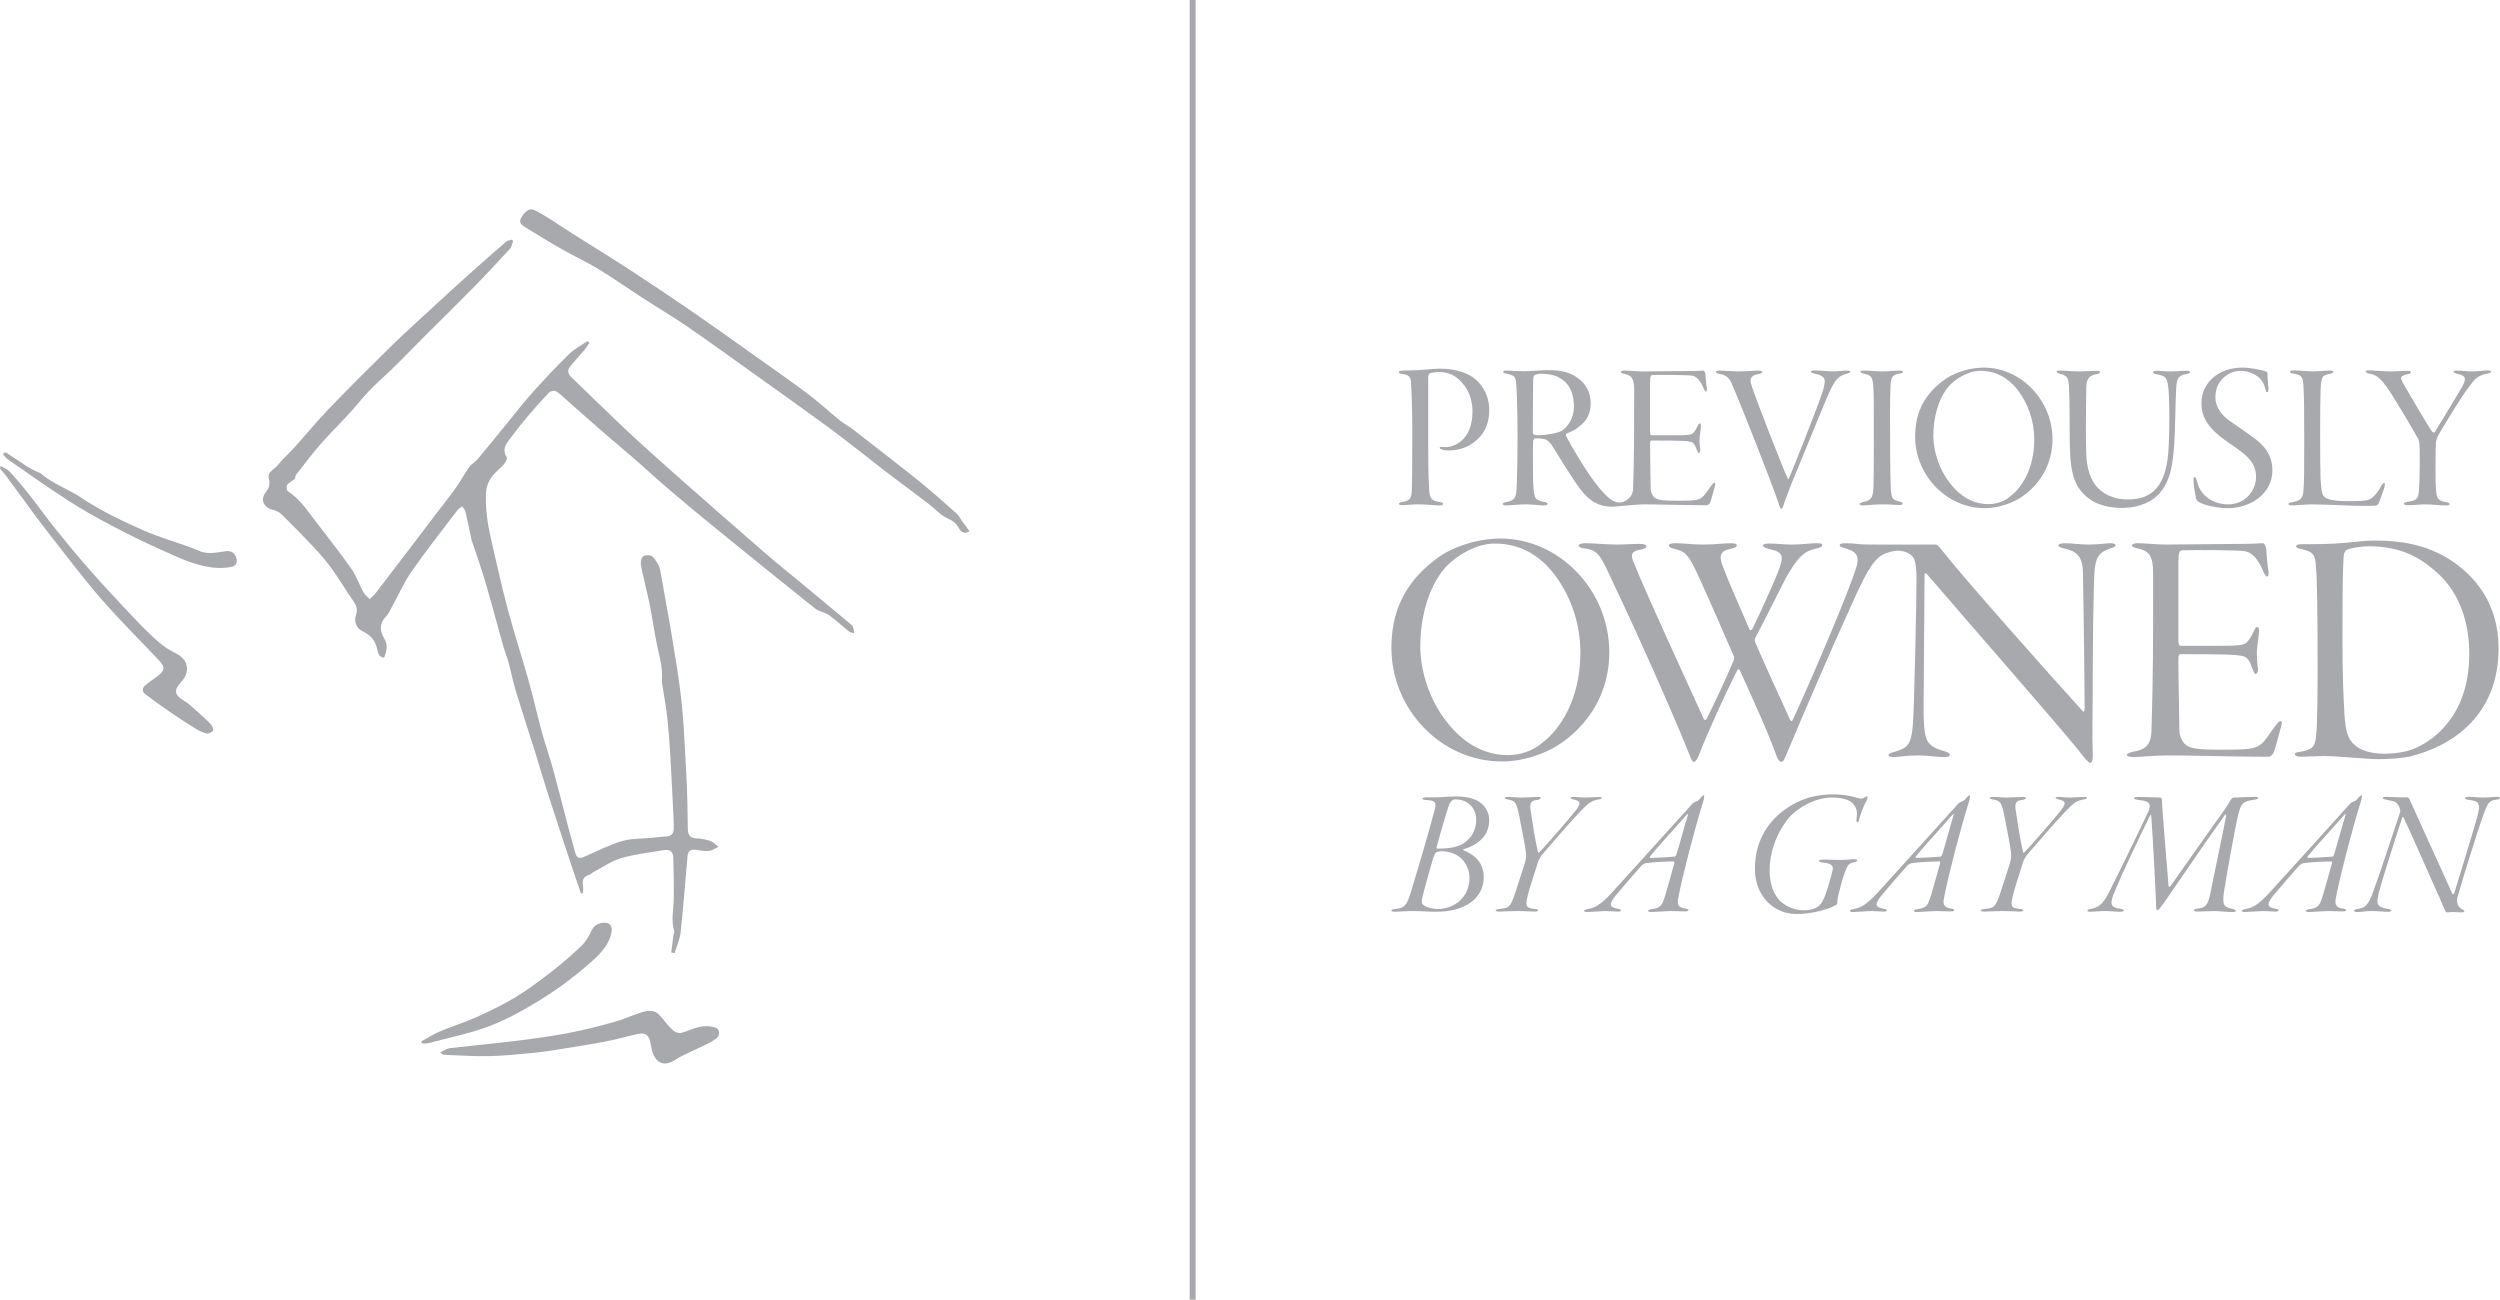 <?xml version="1.0" encoding="utf-8"?>
<!-- Generator: Adobe Illustrator 16.0.0, SVG Export Plug-In . SVG Version: 6.00 Build 0)  -->
<!DOCTYPE svg PUBLIC "-//W3C//DTD SVG 1.1//EN" "http://www.w3.org/Graphics/SVG/1.1/DTD/svg11.dtd">
<svg version="1.1" id="Layer_1" xmlns="http://www.w3.org/2000/svg" xmlns:xlink="http://www.w3.org/1999/xlink" x="0px" y="0px"
	 width="221.76px" height="115.287px" viewBox="0 0 221.76 115.287" enable-background="new 0 0 221.76 115.287"
	 xml:space="preserve">
<path fill-rule="evenodd" clip-rule="evenodd" fill="#A7A9AC" d="M59.545,84.491c0.061-0.503,0.117-1.007,0.183-1.506
	c0.016-0.133,0.116-0.275,0.082-0.381c-0.3-0.96-0.061-1.922-0.046-2.881c0.02-1.226-0.015-2.449-0.041-3.674
	c-0.012-0.511-0.333-0.724-0.813-0.643c-1.281,0.213-2.585,0.36-3.826,0.72c-0.862,0.251-1.634,0.808-2.448,1.232
	c-0.132,0.071-0.24,0.214-0.379,0.253c-0.572,0.15-0.621,0.539-0.54,1.027c0.033,0.188,0,0.386-0.001,0.578
	c-0.059,0.015-0.12,0.025-0.179,0.037c-0.181-0.529-0.368-1.061-0.548-1.59c-0.142-0.415-0.278-0.831-0.418-1.245
	c-0.255-0.777-0.512-1.555-0.769-2.335c-0.445-1.363-0.898-2.721-1.332-4.086c-0.303-0.941-0.568-1.893-0.863-2.834
	c-0.62-1.974-1.262-3.94-1.868-5.921c-0.248-0.82-0.406-1.672-0.632-2.503c-0.135-0.492-0.336-0.964-0.475-1.456
	c-0.529-1.879-1.025-3.769-1.572-5.642c-0.343-1.172-0.758-2.32-1.141-3.479c-0.035-0.109-0.08-0.216-0.104-0.331
	c-0.176-0.816-0.336-1.635-0.531-2.447c-0.037-0.171-0.187-0.316-0.288-0.465c-0.135,0.103-0.303,0.184-0.403,0.318
	c-1.369,1.801-2.772,3.574-4.065,5.427c-0.675,0.962-1.15,2.065-1.724,3.096c-0.188,0.337-0.339,0.712-0.602,0.976
	c-0.595,0.598-0.474,1.311-0.142,1.855c0.389,0.638,0.244,1.139,0.014,1.747c-0.444-0.035-0.541-0.396-0.603-0.711
	c-0.158-0.78-0.593-1.3-1.307-1.632c-0.544-0.252-0.795-0.86-0.589-1.442c0.168-0.474,0.053-0.832-0.225-1.229
	c-0.65-0.919-1.215-1.894-1.869-2.807c-0.488-0.678-1.038-1.321-1.612-1.935c-0.94-1.009-1.906-1.996-2.893-2.96
	c-0.217-0.215-0.551-0.344-0.856-0.425c-0.767-0.213-1.044-0.906-0.541-1.542c0.283-0.362,0.405-0.696,0.268-1.162
	c-0.177-0.623,0.453-0.825,0.744-1.184c0.479-0.59,1.055-1.1,1.564-1.667c1.036-1.146,2.016-2.343,3.087-3.456
	c1.773-1.839,3.582-3.647,5.408-5.436c1.244-1.215,2.535-2.374,3.812-3.553c1.01-0.932,2.024-1.868,3.048-2.781
	c1.119-1.008,2.245-1.996,3.384-2.977c0.123-0.108,0.325-0.123,0.492-0.181c0.043,0.038,0.083,0.076,0.128,0.115
	c-0.089,0.231-0.12,0.52-0.277,0.691c-0.993,1.09-1.995,2.168-3.026,3.222c-1.518,1.544-3.059,3.063-4.593,4.589
	c-1.261,1.26-2.483,2.559-3.8,3.755c-0.753,0.682-1.438,1.394-2.084,2.183c-0.992,1.208-2.148,2.277-3.185,3.452
	c-0.798,0.904-1.526,1.873-2.271,2.824c-0.089,0.115-0.088,0.299-0.113,0.389c-0.252,0.184-0.519,0.311-0.681,0.521
	c-0.087,0.119-0.07,0.488,0.021,0.55c1.111,0.717,1.805,1.807,2.586,2.819c1.039,1.347,2.095,2.688,3.067,4.08
	c0.449,0.635,0.704,1.398,1.081,2.086c0.128,0.232,0.366,0.406,0.552,0.606c0.183-0.184,0.396-0.351,0.551-0.555
	c1.31-1.702,2.611-3.411,3.91-5.118c0.419-0.548,0.831-1.104,1.249-1.651c0.634-0.833,1.292-1.648,1.902-2.499
	c0.432-0.602,0.772-1.266,1.203-1.866c0.202-0.283,0.546-0.461,0.771-0.732c0.981-1.172,1.939-2.366,2.904-3.549
	c0.669-0.816,1.313-1.65,2.016-2.424c1.026-1.137,2.072-2.258,3.162-3.322c0.477-0.464,1.096-0.782,1.648-1.166
	c0.056,0.049,0.114,0.097,0.171,0.147c-0.128,0.196-0.243,0.401-0.392,0.58c-0.419,0.501-0.862,0.978-1.279,1.477
	c-0.287,0.344-0.279,0.662,0.076,0.997c1.594,1.525,3.156,3.08,4.762,4.588c1.467,1.372,2.96,2.714,4.466,4.045
	c2.642,2.334,5.289,4.656,7.955,6.966c1.215,1.049,2.47,2.049,3.704,3.075c1.273,1.053,2.539,2.109,3.808,3.168
	c0.104,0.084,0.231,0.174,0.275,0.289c0.069,0.189,0.081,0.397,0.113,0.599c-0.172-0.068-0.369-0.099-0.505-0.206
	c-0.573-0.458-1.104-0.976-1.7-1.398c-0.382-0.269-0.914-0.332-1.275-0.62c-2.975-2.37-5.93-4.765-8.878-7.164
	c-1.417-1.151-2.819-2.32-4.207-3.504c-0.991-0.845-1.944-1.736-2.924-2.59c-0.953-0.832-1.93-1.633-2.882-2.464
	c-1.026-0.887-2.039-1.793-3.057-2.692c-0.331-0.29-0.641-0.613-1.011-0.839c-0.138-0.088-0.496-0.026-0.619,0.1
	c-0.647,0.675-1.269,1.379-1.877,2.096c-0.509,0.6-1.003,1.211-1.465,1.842c-0.384,0.526-0.908,1.031-0.421,1.802
	c0.072,0.118-0.101,0.454-0.242,0.624c-0.238,0.296-0.555,0.526-0.816,0.806c-0.48,0.517-0.763,1.084-0.785,1.845
	c-0.041,1.377,0.153,2.712,0.462,4.038c0.477,2.064,0.932,4.143,1.478,6.191c0.567,2.126,1.255,4.216,1.85,6.338
	c0.416,1.488,0.75,2.997,1.155,4.488c0.314,1.144,0.713,2.263,1.026,3.405c0.452,1.639,0.86,3.292,1.293,4.938
	c0.211,0.814,0.445,1.621,0.665,2.432c0.117,0.438,0.357,0.535,0.776,0.351c1.102-0.488,2.186-1.041,3.333-1.393
	c0.808-0.244,1.707-0.207,2.562-0.29c0.477-0.05,0.953-0.099,1.431-0.131c0.432-0.025,0.616-0.272,0.627-0.67
	c0.009-0.345-0.007-0.69-0.022-1.034c-0.089-1.836-0.173-3.669-0.282-5.503c-0.07-1.16-0.157-2.32-0.286-3.478
	c-0.1-0.909-0.274-1.811-0.415-2.715c-0.021-0.131-0.056-0.268-0.044-0.395c0.084-0.975-0.141-1.895-0.356-2.834
	c-0.289-1.268-0.45-2.568-0.707-3.845c-0.246-1.199-0.562-2.382-0.797-3.579c-0.049-0.255,0.032-0.673,0.209-0.8
	c0.187-0.133,0.681-0.118,0.823,0.033c0.308,0.338,0.601,0.778,0.678,1.213c0.623,3.496,1.285,6.989,1.754,10.5
	c0.337,2.527,0.417,5.086,0.565,7.627c0.092,1.606,0.104,3.218,0.13,4.826c0.009,0.548,0.219,0.801,0.778,0.827
	c0.42,0.02,0.849,0.097,1.239,0.237c0.262,0.093,0.466,0.337,0.695,0.512c-0.273,0.129-0.537,0.329-0.822,0.364
	c-0.351,0.044-0.721-0.029-1.082-0.084c-0.609-0.087-0.791,0.056-0.846,0.673c-0.19,2.214-0.36,4.431-0.6,6.642
	c-0.066,0.623-0.35,1.221-0.535,1.83C59.74,84.525,59.645,84.507,59.545,84.491"/>
<path fill-rule="evenodd" clip-rule="evenodd" fill="#A7A9AC" d="M86.003,47.119c-0.471,0.326-0.797,0.025-0.975-0.308
	c-0.232-0.433-0.523-0.625-0.977-0.828c-0.625-0.281-1.114-0.86-1.679-1.289c-1.279-0.971-2.57-1.926-3.849-2.897
	c-0.657-0.497-1.291-1.02-1.942-1.521c-1.184-0.912-2.359-1.836-3.567-2.717c-2.121-1.545-4.263-3.067-6.4-4.59
	c-1.901-1.357-3.793-2.732-5.719-4.052c-1.257-0.865-2.58-1.637-3.867-2.47c-1.316-0.849-2.592-1.759-3.93-2.571
	c-1.063-0.647-2.204-1.167-3.288-1.787c-1.102-0.624-2.173-1.297-3.253-1.952c-0.317-0.193-0.564-0.405-0.316-0.833
	c0.35-0.604,0.735-0.868,1.162-0.665c0.486,0.23,0.944,0.514,1.398,0.797c0.664,0.418,1.313,0.865,1.974,1.284
	c1.717,1.085,3.448,2.143,5.15,3.25c1.811,1.181,3.607,2.388,5.389,3.612c1.643,1.128,3.263,2.288,4.887,3.442
	c1.807,1.283,3.624,2.55,5.4,3.871c0.994,0.742,1.901,1.59,2.867,2.371c0.389,0.313,0.836,0.546,1.23,0.853
	c1.95,1.516,3.911,3.022,5.838,4.57c1.145,0.92,2.236,1.904,3.335,2.879c0.2,0.181,0.323,0.455,0.486,0.681
	C85.563,46.53,85.773,46.808,86.003,47.119"/>
<path fill-rule="evenodd" clip-rule="evenodd" fill="#A7A9AC" d="M39.037,93.354c0.354-0.159,0.594-0.346,0.855-0.378
	c1.929-0.225,3.868-0.398,5.801-0.64c1.554-0.189,3.111-0.398,4.653-0.689c1.359-0.257,2.712-0.6,4.048-0.97
	c0.854-0.235,1.663-0.609,2.511-0.876c0.579-0.182,1.173-0.269,1.641,0.289c0.365,0.437,0.72,0.893,1.132,1.285
	c0.169,0.163,0.502,0.303,0.711,0.253c0.576-0.133,1.113-0.429,1.692-0.548c0.411-0.088,0.88-0.067,1.286,0.04
	c0.488,0.128,0.575,0.667,0.183,0.986c-0.282,0.229-0.616,0.392-0.94,0.556c-0.918,0.457-1.89,0.824-2.753,1.372
	c-1.068,0.673-1.772,0.159-2.05-0.948c-0.061-0.24-0.084-0.492-0.141-0.729c-0.13-0.547-0.496-0.771-1.033-0.655
	c-0.951,0.21-1.893,0.486-2.852,0.67c-1.308,0.256-2.63,0.459-3.953,0.671c-0.846,0.136-1.695,0.271-2.549,0.353
	c-1.312,0.125-2.629,0.261-3.945,0.288c-1.338,0.027-2.674-0.074-4.013-0.123C39.29,93.56,39.262,93.52,39.037,93.354"/>
<path fill-rule="evenodd" clip-rule="evenodd" fill="#A7A9AC" d="M0.053,41.327c0.301,0.185,0.604,0.287,0.799,0.497
	c0.583,0.634,1.139,1.29,1.675,1.966c0.829,1.058,1.611,2.156,2.456,3.204c1.006,1.25,2.028,2.486,3.089,3.687
	c1.252,1.412,2.542,2.792,3.838,4.164c0.685,0.724,1.393,1.438,2.148,2.095c0.469,0.41,1.011,0.754,1.571,1.031
	c1.054,0.517,1.281,1.597,0.47,2.491c-0.733,0.802-0.644,1.192,0.33,1.767c0.331,0.195,0.611,0.48,0.902,0.738
	c0.472,0.421,0.947,0.837,1.386,1.29c0.128,0.132,0.246,0.453,0.175,0.562c-0.099,0.151-0.402,0.282-0.579,0.243
	c-0.341-0.076-0.676-0.245-0.977-0.436c-0.777-0.481-1.545-0.979-2.299-1.499c-0.72-0.493-1.425-1.012-2.126-1.532
	c-0.313-0.23-0.319-0.539-0.043-0.784c0.343-0.303,0.728-0.553,1.095-0.827c0.683-0.511,0.699-0.822,0.118-1.434
	c-1.726-1.818-3.507-3.588-5.149-5.477c-1.57-1.803-3-3.728-4.483-5.603C3.953,46.842,3.477,46.202,3,45.564
	c-0.833-1.127-1.655-2.264-2.49-3.391c-0.155-0.211-0.341-0.401-0.507-0.606C-0.009,41.549,0.017,41.496,0.053,41.327"/>
<path fill-rule="evenodd" clip-rule="evenodd" fill="#A7A9AC" d="M37.373,92.376c0.56-0.304,1.098-0.657,1.68-0.899
	c1.056-0.446,2.159-0.778,3.203-1.248c1.194-0.54,2.383-1.111,3.502-1.79c1.116-0.677,2.167-1.477,3.203-2.279
	c0.916-0.714,1.802-1.474,2.637-2.28c0.374-0.358,0.642-0.858,0.877-1.335c0.214-0.433,0.532-0.627,0.98-0.687
	c0.633-0.081,0.914,0.283,0.775,0.899c-0.296,1.317-1.289,2.135-2.208,2.932c-1.251,1.091-2.608,2.082-4.019,2.958
	c-1.458,0.903-2.98,1.76-4.575,2.368c-1.757,0.67-3.628,1.035-5.453,1.523c-0.171,0.045-0.363,0.017-0.545,0.023
	C37.41,92.498,37.393,92.437,37.373,92.376"/>
<path fill-rule="evenodd" clip-rule="evenodd" fill="#A7A9AC" d="M0.359,40.161c0.072,0,0.161-0.028,0.216,0.006
	c0.637,0.417,1.267,0.85,1.908,1.264c0.228,0.145,0.474,0.251,0.713,0.373c0.137,0.07,0.304,0.095,0.415,0.193
	c1.083,0.929,2.452,1.388,3.611,2.163c1.749,1.17,3.629,2.061,5.533,2.897c1.343,0.59,2.762,1.002,4.147,1.5
	c0.268,0.096,0.527,0.215,0.79,0.325c0.753,0.298,1.514,0.142,2.27,0.019c0.431-0.066,0.758,0.038,0.95,0.454
	c0.207,0.452,0.08,0.851-0.406,0.938c-0.535,0.093-1.106,0.114-1.649,0.052c-1.658-0.204-3.15-0.944-4.651-1.615
	c-1.487-0.668-2.953-1.389-4.392-2.153c-1.299-0.686-2.582-1.409-3.818-2.207c-1.79-1.16-3.532-2.395-5.288-3.609
	c-0.172-0.121-0.295-0.314-0.443-0.475C0.297,40.246,0.329,40.202,0.359,40.161"/>
<path fill="#A7A9AC" d="M124.375,33.174c0.546,0.055,0.752,0.262,0.771,0.62c0.058,0.434,0.131,2.576,0.131,4.4
	c0,2.934-0.017,5.041-0.056,5.47c-0.037,0.624-0.243,0.753-0.807,0.866c-0.246,0.038-0.321,0.095-0.321,0.169
	c0,0.076,0.187,0.116,0.321,0.116c0.224,0,0.807-0.076,1.37-0.076c0.884,0,1.43,0.093,1.899,0.093c0.188,0,0.32-0.036,0.32-0.133
	c0-0.093-0.094-0.131-0.374-0.187c-0.566-0.074-0.812-0.263-0.849-0.997c-0.037-0.525-0.093-1.747-0.093-3.759v-6.32
	c0-0.17,0.074-0.3,0.15-0.321c0.13-0.054,0.525-0.11,0.827-0.11c0.846,0,1.485,0.299,2.068,0.997
	c0.695,0.751,0.883,1.804,0.883,2.481c0,2.651-1.729,3.177-2.35,3.177c-0.15,0-0.208,0-0.357-0.019
	c-0.151-0.019-0.207,0.039-0.207,0.076c0,0.075,0.112,0.131,0.227,0.17c0.111,0.037,0.357,0.075,0.582,0.075
	c0.47,0,1.373-0.114,2.05-0.602c0.696-0.451,1.542-1.297,1.542-3.01c0-0.788-0.264-1.729-0.959-2.445
	c-0.733-0.807-1.956-1.202-3.424-1.202c-0.469,0-1.484,0.112-1.973,0.131c-0.509,0.022-1.016,0.037-1.354,0.037
	c-0.169,0-0.32,0.076-0.32,0.134C124.073,33.115,124.279,33.154,124.375,33.174"/>
<path fill="#A7A9AC" d="M133.613,44.832c0.359,0,1.035-0.092,1.714-0.092c0.693,0,1.258,0.092,1.597,0.092
	c0.209,0,0.356-0.056,0.356-0.132c0-0.075-0.074-0.131-0.279-0.169c-0.658-0.114-0.811-0.322-0.866-0.544
	c-0.074-0.17-0.15-0.792-0.15-1.786c-0.019-0.717-0.019-2.897,0.019-3.123c0.018-0.094,0.095-0.168,0.17-0.189
	c0.393-0.018,0.618,0.021,0.789,0.057c0.244,0.038,0.433,0.208,0.678,0.527c0.377,0.583,1.748,2.878,2.576,3.969
	c0.752,0.975,1.579,1.504,2.745,1.504c0.355,0,2.165-0.206,2.784-0.206c1.524,0,3.648,0.075,5.643,0.075
	c0.13,0,0.225-0.096,0.301-0.227c0.094-0.208,0.3-0.998,0.413-1.43c0.075-0.206,0.056-0.338-0.018-0.338
	c-0.076,0-0.151,0.075-0.34,0.319c-0.188,0.265-0.489,0.717-0.678,0.903c-0.375,0.338-0.713,0.375-2.292,0.375
	c-1.261,0-1.562-0.054-1.862-0.187c-0.339-0.15-0.488-0.64-0.488-0.845c0-0.357-0.06-2.989-0.06-3.95
	c0-0.319,0.022-0.357,0.152-0.357c2.541,0,3.047,0.02,3.479,0.113c0.281,0.074,0.415,0.432,0.47,0.601
	c0.133,0.301,0.148,0.396,0.227,0.396c0.038,0,0.166-0.113,0.114-0.375c-0.021-0.133-0.076-0.715-0.038-1.055
	c0.038-0.3,0.113-0.884,0.113-0.997c0-0.112-0.04-0.206-0.096-0.206c-0.072,0-0.134,0.075-0.188,0.206
	c-0.188,0.414-0.359,0.642-0.491,0.715c-0.166,0.095-0.394,0.131-1.259,0.131h-2.369c-0.055,0-0.114-0.074-0.114-0.299v-4.306
	c0-0.678,0.074-0.716,0.229-0.736c0.6-0.018,3.083-0.018,3.514,0.058c0.34,0.076,0.699,0.358,1.019,1.146
	c0.094,0.209,0.148,0.265,0.206,0.265c0.073,0,0.095-0.168,0.073-0.283c-0.073-0.375-0.112-1.072-0.131-1.278
	c-0.038-0.189-0.116-0.303-0.187-0.303c-0.189,0-0.45,0.039-1.146,0.039c-0.754,0-3.31,0.038-4.308,0.038
	c-0.546,0-1.127-0.077-1.579-0.077c-0.152,0-0.283,0.057-0.283,0.114c0,0.076,0.097,0.131,0.283,0.17
	c0.676,0.149,0.901,0.376,0.901,1.449c0,3.685,0,5.753-0.094,8.742c-0.018,0.847-0.816,1.231-1.191,1.231
	c-0.373,0-0.788-0.201-1.294-0.721c-0.394-0.398-0.788-0.886-1.372-1.712c-0.601-0.884-1.673-2.634-2.028-3.349
	c-0.078-0.188-0.096-0.297-0.021-0.337c0.28-0.113,0.791-0.321,1.071-0.584c0.433-0.319,1.073-0.882,1.073-2.105
	c0-0.866-0.357-1.673-1.166-2.256c-0.622-0.452-1.393-0.679-2.521-0.679c-0.976,0-1.483,0.094-2.273,0.094
	c-0.659,0-1.203-0.057-1.469-0.057c-0.226,0-0.336,0.039-0.336,0.114c0,0.095,0.148,0.131,0.318,0.17
	c0.789,0.131,0.809,0.413,0.845,0.941c0.039,0.639,0.112,1.823,0.112,4.437c0,2.35-0.036,3.854-0.092,4.925
	c-0.057,0.772-0.245,0.941-0.865,1.073c-0.245,0.038-0.358,0.094-0.358,0.169C133.294,44.795,133.427,44.832,133.613,44.832
	 M136.003,33.644c0.018-0.32,0.075-0.34,0.114-0.358c0.092-0.075,0.356-0.131,0.6-0.131c0.94,0,1.599,0.225,2.145,0.751
	c0.487,0.49,0.751,1.206,0.751,2.164c0,1.014-0.524,1.749-1.052,2.125c-0.413,0.263-1.504,0.393-1.995,0.412
	c-0.129,0-0.356,0-0.448-0.036c-0.075,0-0.151-0.073-0.151-0.322C135.966,37.932,135.984,34.001,136.003,33.644"/>
<path fill="#A7A9AC" d="M152.556,33.174c0.584,0.092,0.847,0.375,1.054,0.846c0.713,1.617,3.572,8.854,4.192,10.719
	c0.075,0.242,0.112,0.394,0.228,0.394c0.036,0,0.111-0.095,0.149-0.226c0.074-0.282,0.318-0.959,0.751-2.049
	c1.787-4.326,2.878-7.032,3.234-7.823c0.583-1.316,0.867-1.673,1.58-1.861c0.301-0.076,0.376-0.151,0.376-0.227
	c0-0.055-0.075-0.076-0.319-0.076c-0.303,0-0.809,0.076-1.241,0.076c-0.396,0-1.147-0.091-1.561-0.091
	c-0.282,0-0.376,0.053-0.376,0.11c0,0.075,0.133,0.132,0.321,0.17c0.562,0.13,0.92,0.264,0.92,0.694
	c0,0.339-0.169,0.885-0.379,1.468c-0.318,0.921-2.516,6.545-2.819,7.165c-0.018,0.074-0.074,0.02-0.093-0.037
	c-0.433-0.885-2.727-6.827-3.065-7.822c-0.148-0.435-0.225-0.66-0.225-0.885c0-0.227,0.207-0.471,0.657-0.526
	c0.208-0.039,0.376-0.095,0.376-0.209c0-0.037-0.074-0.113-0.358-0.113c-0.336,0-1.146,0.076-1.748,0.076
	c-0.432,0-1.222-0.076-1.654-0.076c-0.169,0-0.357,0.038-0.357,0.113C152.198,33.061,152.328,33.136,152.556,33.174"/>
<path fill="#A7A9AC" d="M165.253,44.832c0.354,0,0.901-0.093,1.841-0.093c0.546,0,1.015,0.057,1.316,0.057
	c0.227,0,0.359-0.021,0.359-0.114c0-0.094-0.057-0.152-0.323-0.207c-0.544-0.133-0.656-0.266-0.713-0.977
	c-0.038-0.565-0.075-2.145-0.075-4.91c0-1.165-0.019-3.347,0.037-4.285c0.038-0.773,0.075-1.055,0.827-1.167
	c0.207-0.021,0.283-0.095,0.283-0.17c0-0.057-0.113-0.095-0.283-0.095c-0.414,0-0.996,0.076-1.617,0.076
	c-0.562,0-0.975-0.076-1.596-0.076c-0.17,0-0.283,0.038-0.283,0.095c0,0.056,0.075,0.114,0.205,0.149
	c0.642,0.151,0.827,0.228,0.903,0.848c0.039,0.283,0.076,0.883,0.076,1.806c0,0.883,0.019,6.074-0.021,7.164
	c-0.017,1.129-0.132,1.429-0.827,1.579c-0.318,0.076-0.412,0.131-0.412,0.187C164.951,44.796,165.082,44.832,165.253,44.832"/>
<path fill="#A7A9AC" d="M176.067,45.077c0.863,0,1.729-0.226,2.481-0.565c1.447-0.639,3.515-2.501,3.515-5.528
	c0-3.518-2.817-6.375-6.092-6.375c-1.222,0-2.689,0.432-3.646,1.185c-1.807,1.374-2.444,3.046-2.444,4.927
	C169.882,42.162,172.662,45.077,176.067,45.077 M172.832,34.303c0.584-0.679,1.747-1.411,2.818-1.411
	c1.508,0,2.522,0.732,3.198,1.542c1.052,1.297,1.599,2.915,1.599,4.55c0,2.651-1.166,4.287-2.05,4.982
	c-0.621,0.546-1.336,0.753-2.012,0.753c-1.054,0-2.33-0.431-3.441-1.899c-0.884-1.109-1.448-2.727-1.448-4.174
	C171.496,37.123,171.893,35.429,172.832,34.303"/>
<path fill="#A7A9AC" d="M182.652,33.136c0.77,0.207,0.809,0.318,0.884,1.26c0.056,1.109,0.038,4.062,0.075,5.491
	c0.075,2.294,0.485,3.403,1.637,4.306c0.75,0.603,1.934,0.863,2.933,0.863c0.901,0,2.329-0.187,3.308-1.22
	c1.073-1.148,1.261-2.763,1.375-4.457c0.093-1.165,0.093-3.685,0.168-4.833c0.057-0.847,0.095-1.223,0.846-1.352
	c0.3-0.058,0.396-0.114,0.396-0.209c0-0.057-0.131-0.093-0.339-0.093c-0.452,0-0.941,0.055-1.355,0.055
	c-0.581,0-0.903-0.055-1.296-0.055c-0.205,0-0.303,0.036-0.303,0.131c0,0.057,0.133,0.151,0.284,0.171
	c0.13,0.017,0.319,0.054,0.486,0.11c0.527,0.188,0.679,0.434,0.679,4.007c0,0.621-0.021,1.504-0.055,2.199
	c-0.135,3.706-1.522,4.797-3.651,4.797c-0.882,0-1.935-0.283-2.649-1.036c-0.639-0.658-0.996-1.769-1.019-3.14
	c-0.036-0.94-0.036-3.478,0-5.266c0-0.883-0.036-1.522,0.923-1.671c0.15-0.04,0.304-0.096,0.304-0.189
	c0-0.058-0.097-0.113-0.304-0.113c-0.432,0-0.976,0.055-1.542,0.055c-0.679,0-1.222-0.076-1.673-0.076c-0.168,0-0.337,0-0.337,0.076
	C182.427,33.041,182.558,33.098,182.652,33.136"/>
<path fill="#A7A9AC" d="M194.764,44.042c0.038,0.265,0.112,0.396,0.318,0.508c0.585,0.319,1.733,0.527,2.559,0.527
	c1.955,0,3.93-1.26,3.93-3.348c0-1.636-1.071-2.482-1.787-2.991c-0.599-0.43-1.204-0.864-1.936-1.353
	c-0.676-0.469-1.333-1.147-1.333-2.181c0-1.56,1.314-2.312,2.197-2.312c0.488,0,1.111,0.169,1.525,0.488
	c0.376,0.244,0.564,0.622,0.714,1.108c0.035,0.207,0.092,0.301,0.167,0.301c0.076,0,0.132-0.131,0.097-0.375
	c-0.021-0.207-0.076-0.752-0.076-1.26c0-0.056-0.036-0.17-0.132-0.207c-0.318-0.091-1.239-0.339-2.104-0.339
	c-1.092,0-1.918,0.358-2.428,0.754c-0.75,0.582-1.201,1.391-1.201,2.425c0,1.616,1.145,2.632,2.592,3.61
	c1.354,0.903,2.256,1.618,2.256,2.896c0,1.241-0.975,2.446-2.48,2.446c-1.202,0-2.425-0.64-2.765-2.051
	c-0.074-0.262-0.133-0.376-0.204-0.376c-0.077,0-0.113,0.151-0.098,0.358C194.574,43.122,194.728,43.742,194.764,44.042"/>
<path fill="#A7A9AC" d="M203.398,44.832c0.264,0,1.108-0.093,1.691-0.093c0.66,0,2.012,0.057,2.953,0.093
	c0.922,0.057,2.352,0.037,2.539,0.037c0.131,0,0.299-0.037,0.396-0.187c0.072-0.132,0.431-1.167,0.486-1.317
	c0.095-0.243,0.113-0.525,0.039-0.525c-0.076,0-0.169,0.074-0.301,0.299c-0.376,0.677-0.788,1.149-1.203,1.223
	c-0.321,0.075-0.808,0.093-1.658,0.093c-1.521,0-2.028-0.188-2.235-0.469c-0.169-0.207-0.207-0.735-0.263-1.486
	c-0.019-0.356-0.037-2.236-0.037-4.024c0-1.71,0.019-3.441,0.037-3.761c0.056-1.297,0.094-1.411,0.865-1.561
	c0.15-0.039,0.262-0.093,0.262-0.188c0-0.057-0.072-0.095-0.3-0.095c-0.433,0-0.959,0.076-1.542,0.076
	c-0.507,0-1.108-0.092-1.69-0.092c-0.189,0-0.302,0.054-0.302,0.111c0,0.075,0.056,0.132,0.281,0.17
	c0.807,0.149,0.866,0.263,0.922,1.334c0.037,0.641,0.056,1.937,0.056,4.496c0,2.593,0,3.837-0.075,4.588
	c-0.056,0.584-0.169,0.844-0.979,0.996c-0.171,0.018-0.338,0.075-0.338,0.149C203.003,44.814,203.17,44.832,203.398,44.832"/>
<path fill="#A7A9AC" d="M210.245,33.154c0.564,0.111,0.902,0.395,1.505,1.224c0.545,0.768,2.104,3.383,2.727,4.51
	c0.057,0.078,0.111,0.265,0.129,0.416c0.022,0.243,0.04,0.582,0.04,1.748c0,0.807-0.04,2.05-0.074,2.425
	c-0.059,0.732-0.171,0.921-0.925,1.016c-0.223,0.037-0.411,0.095-0.411,0.17c0,0.095,0.131,0.151,0.395,0.151
	c0.524,0,0.883-0.075,1.523-0.075c0.696,0,1.053,0.093,1.806,0.093c0.15,0,0.338-0.018,0.338-0.114c0-0.093-0.112-0.15-0.395-0.188
	c-0.659-0.132-0.79-0.338-0.826-1.221c-0.037-0.639-0.037-0.998-0.037-1.487c0-0.883,0-1.975,0.037-2.575
	c0.018-0.17,0.108-0.47,0.262-0.734c0.564-0.92,1.844-3.141,2.818-4.402c0.377-0.507,0.717-0.826,1.392-0.957
	c0.304-0.039,0.417-0.113,0.417-0.188c0-0.075-0.133-0.111-0.34-0.111c-0.281,0-0.885,0.092-1.336,0.092
	c-0.523,0-0.825-0.076-1.354-0.076c-0.187,0-0.301,0.038-0.301,0.095c0,0.094,0.173,0.149,0.319,0.188
	c0.491,0.094,0.694,0.245,0.694,0.47c0,0.206-0.11,0.471-0.429,0.997c-0.397,0.677-1.6,2.653-2.239,3.704
	c-0.056,0.094-0.187,0-0.225-0.018c-0.452-0.622-2.108-3.48-2.445-4.061c-0.206-0.341-0.318-0.603-0.318-0.716
	c0-0.131,0.112-0.245,0.564-0.337c0.187-0.039,0.299-0.096,0.299-0.188c0-0.078-0.093-0.114-0.299-0.114
	c-0.342,0-0.923,0.056-1.523,0.056c-0.563,0-1.486-0.092-1.823-0.092c-0.246,0-0.36,0-0.36,0.111
	C209.849,33.022,209.945,33.097,210.245,33.154"/>
<path fill="#A7A9AC" d="M133.237,67.547c1.373,0,2.745-0.362,3.937-0.893c2.299-1.018,5.577-3.97,5.577-8.775
	c0-5.576-4.473-10.11-9.666-10.11c-1.936,0-4.264,0.688-5.785,1.879c-2.862,2.176-3.877,4.832-3.877,7.816
	C123.423,62.923,127.835,67.547,133.237,67.547 M128.105,50.455c0.926-1.076,2.772-2.24,4.477-2.24c2.383,0,3.996,1.164,5.069,2.447
	c1.669,2.058,2.536,4.623,2.536,7.217c0,4.209-1.851,6.804-3.254,7.908c-0.981,0.867-2.116,1.193-3.188,1.193
	c-1.67,0-3.7-0.687-5.459-3.013c-1.404-1.761-2.298-4.328-2.298-6.625C125.988,54.928,126.618,52.242,128.105,50.455"/>
<path fill="#A7A9AC" d="M185.633,66.71c-0.06-1.581,0-3.342,0-6.055c0-2.805,0.061-9.069,0.176-10.2
	c0.125-0.778,0.183-1.401,1.345-1.791c0.271-0.092,0.508-0.15,0.508-0.299c0-0.119-0.151-0.179-0.479-0.179
	s-1.072,0.119-1.938,0.119c-0.656,0-1.52-0.119-2.056-0.119c-0.328,0-0.599,0.06-0.599,0.207c0,0.121,0.213,0.179,0.568,0.271
	c0.954,0.238,1.609,0.535,1.609,2.298c0.06,2.624,0.152,10.826,0.152,11.93c0,0.27-0.122,0.27-0.183,0.179
	c-2.715-2.982-10.41-11.632-12.377-14.14c-0.418-0.538-0.538-0.626-0.685-0.626c-1.078,0-3.195,0.002-3.585,0.002
	c-0.391,0-1.605-0.002-2.305-0.002c-0.894,0-1.312-0.119-2.086-0.119c-0.419,0-0.508,0.06-0.508,0.179
	c0,0.119,0.177,0.18,0.658,0.328c0.984,0.298,1.013,0.805,0.863,1.463c-0.625,2.206-4.235,10.559-5.665,13.663
	c-0.091,0.177-0.15,0.208-0.272,0c-1.013-2.241-2.325-5.072-3.074-6.832c-0.058-0.15-0.058-0.296-0.025-0.359
	c0.51-0.922,1.968-3.876,2.742-5.368c0.987-1.731,1.554-2.358,2.653-2.596c0.42-0.092,0.571-0.18,0.571-0.328
	c0-0.121-0.151-0.15-0.51-0.15c-0.685,0-1.161,0.119-2.208,0.119c-0.772,0-1.25-0.09-1.999-0.09c-0.355,0-0.533,0.058-0.533,0.15
	c0,0.119,0.092,0.239,0.625,0.358c1.283,0.298,1.313,0.597,0.387,2.774c-0.626,1.462-1.252,2.835-1.967,4.296
	c-0.092,0.148-0.212,0.118-0.242,0.058c-0.98-2.265-1.876-4.292-2.353-5.548c-0.45-1.104-0.151-1.458,0.655-1.61
	c0.386-0.089,0.566-0.179,0.566-0.328c0-0.119-0.209-0.179-0.506-0.179c-0.686,0-1.375,0.119-2.447,0.119s-1.643-0.119-2.507-0.119
	c-0.388,0-0.565,0.087-0.565,0.179c0,0.149,0.148,0.269,0.626,0.358c0.923,0.241,1.162,0.597,2.026,2.449
	c0.659,1.429,2.658,5.963,3.133,7.098c0,0.06,0,0.264-0.059,0.357c-0.806,1.907-1.521,3.403-2.356,5.102
	c-0.089,0.146-0.211,0.209-0.298,0c-2.028-4.475-4.981-10.83-6.236-13.933c-0.209-0.534-0.209-0.894,0.626-1.043
	c0.356-0.06,0.535-0.149,0.535-0.296c0-0.121-0.179-0.211-0.595-0.211c-0.623,0-1.34,0.059-1.997,0.059
	c-0.894,0-2.119-0.119-2.835-0.119c-0.388,0-0.596,0.119-0.596,0.207c0,0.121,0.27,0.241,0.625,0.271
	c1.135,0.149,1.375,0.684,2.449,3.015c1.401,2.922,3.398,7.335,5.04,11.125c0.39,0.895,1.315,3.071,1.699,4.056
	c0.212,0.537,0.271,0.717,0.448,0.717c0.12,0,0.296-0.237,0.479-0.717c0.655-1.73,2.232-5.219,3.369-7.43
	c0.059-0.087,0.15-0.087,0.211,0.032c0.861,1.91,2.564,5.605,3.189,7.43c0.18,0.475,0.298,0.685,0.508,0.685
	c0.151,0,0.24-0.18,0.448-0.685c1.371-3.282,3.79-8.921,5.667-13.037c1.881-4.237,2.391-4.606,3.644-4.933
	c0.663-0.169,1.286-0.02,1.675,0.277c0.27,0.21,0.537,0.419,0.537,2.181c0,2.385-0.212,11.871-0.328,13.004
	c-0.15,1.729-0.509,1.971-1.582,2.298c-0.328,0.09-0.566,0.15-0.566,0.299c0,0.087,0.059,0.178,0.508,0.178
	c0.238,0,1.196-0.15,2.089-0.15c0.925,0,1.729,0.15,2.265,0.15c0.271,0,0.568-0.03,0.568-0.178c0-0.18-0.211-0.271-0.51-0.359
	c-0.504-0.119-1.252-0.417-1.488-0.925c-0.239-0.508-0.299-1.16-0.328-2.504c0-1.372,0.089-11.156,0.089-12.171
	c0-0.179,0.088-0.239,0.239-0.059c4.025,4.681,11.721,13.482,13.424,15.601c0.506,0.655,0.891,1.104,1.014,1.104
	C185.603,67.666,185.662,67.339,185.633,66.71"/>
<path fill="#A7A9AC" d="M197.051,66.502c-2,0-2.477-0.089-2.951-0.298c-0.539-0.239-0.778-1.017-0.778-1.342
	c0-0.567-0.09-4.743-0.09-6.266c0-0.505,0.029-0.566,0.238-0.566c4.027,0,4.833,0.029,5.52,0.18
	c0.447,0.119,0.655,0.685,0.743,0.954c0.213,0.475,0.242,0.626,0.36,0.626c0.06,0,0.269-0.179,0.179-0.597
	c-0.03-0.21-0.119-1.134-0.059-1.671c0.059-0.478,0.178-1.404,0.178-1.582c0-0.176-0.062-0.327-0.149-0.327
	c-0.115,0-0.208,0.119-0.296,0.327c-0.301,0.658-0.566,1.016-0.776,1.134c-0.267,0.15-0.629,0.209-2,0.209h-3.762
	c-0.086,0-0.176-0.117-0.176-0.476v-6.829c0-1.077,0.119-1.134,0.358-1.166c0.956-0.032,4.894-0.032,5.579,0.089
	c0.537,0.119,1.103,0.57,1.61,1.82c0.15,0.329,0.241,0.419,0.329,0.419c0.118,0,0.146-0.266,0.118-0.449
	c-0.118-0.596-0.179-1.701-0.206-2.028c-0.066-0.299-0.183-0.478-0.3-0.478c-0.299,0-0.717,0.06-1.818,0.06
	c-1.196,0-5.252,0.059-6.833,0.059c-0.867,0-1.79-0.119-2.506-0.119c-0.24,0-0.448,0.086-0.448,0.179
	c0,0.119,0.148,0.207,0.448,0.269c1.073,0.237,1.43,0.598,1.43,2.295c0,5.848,0,9.132-0.148,13.873
	c-0.03,1.342-0.628,1.73-1.642,1.88c-0.324,0.09-0.535,0.15-0.535,0.27c0,0.114,0.18,0.207,0.566,0.207c0.329,0,2-0.15,3.014-0.15
	c2.417,0,5.784,0.12,8.946,0.12c0.21,0,0.359-0.147,0.481-0.356c0.147-0.328,0.473-1.584,0.655-2.269
	c0.117-0.327,0.089-0.535-0.03-0.535s-0.238,0.119-0.537,0.504c-0.297,0.419-0.776,1.138-1.074,1.435
	C200.093,66.443,199.557,66.502,197.051,66.502"/>
<path fill="#A7A9AC" d="M204.062,66.682c-0.361,0.028-0.506,0.119-0.506,0.21c0,0.147,0.236,0.236,0.564,0.236
	c0.329,0,1.255-0.062,2.06-0.062c0.895,0,1.728,0.092,2.625,0.151c0.835,0.059,1.581,0.121,2.236,0.121
	c0.807,0,1.972-0.062,2.744-0.238c3.759-0.926,7.848-3.642,7.848-9.607c0-3.908-2.059-6.443-4.443-7.933
	c-2.062-1.256-4.208-1.612-6.594-1.612c-0.628,0-1.822,0.12-2.628,0.21c-1.223,0.114-2.535,0.114-3.788,0.114
	c-0.326,0-0.505,0.063-0.505,0.184c0,0.116,0.148,0.208,0.416,0.237c1.133,0.237,1.284,0.539,1.342,1.582
	c0.09,0.896,0.148,3.489,0.148,8.832c0,2.441-0.027,5.247-0.118,5.96C205.402,66.235,205.136,66.502,204.062,66.682 M207.882,49.561
	c0-0.569,0.206-0.779,0.325-0.808c0.299-0.119,1.165-0.296,1.939-0.296c2.715,0,4.506,0.922,6.147,2.444
	c1.878,1.729,2.741,4.326,2.741,7.07c0,4.921-2.507,7.188-4.322,8.173c-0.863,0.478-1.94,0.716-3.283,0.716
	c-1.104,0-1.999-0.327-2.415-0.655c-0.746-0.567-0.927-1.222-1.046-2.773c-0.087-1.462-0.18-3.312-0.18-6.416
	C207.789,51.498,207.82,50.576,207.882,49.561"/>
<path fill="#A7A9AC" d="M129.808,75.343c1.333-0.415,2.288-1.204,2.288-2.605c0-0.574-0.23-1.135-0.855-1.599
	c-0.526-0.346-1.268-0.49-2.094-0.49c-0.658,0-1.251,0.078-1.743,0.078h-0.943c-0.358,0-0.382,0.197-0.03,0.231
	c0.774,0.051,1.021,0.114,0.856,0.776c-0.627,2.423-1.681,5.883-2.093,7.265c-0.398,1.288-0.526,1.55-1.532,1.648
	c-0.329,0.033-0.311,0.23,0.02,0.23c0.292,0,1.055-0.064,1.66-0.064c0.644,0,1.42,0.064,1.997,0.064
	c0.855,0,1.861-0.114,2.665-0.558c0.992-0.478,1.612-1.403,1.612-2.523c-0.015-1.25-0.737-1.944-1.824-2.389
	C129.742,75.391,129.776,75.343,129.808,75.343 M130.351,77.829c0,1.962-1.567,2.805-2.815,2.805c-0.449,0-1.009-0.149-1.269-0.347
	c-0.069-0.033-0.188-0.232-0.137-0.513c0.12-0.58,0.763-2.898,1.039-3.755c0.068-0.198,0.151-0.398,0.248-0.431
	c0.118-0.034,0.315-0.085,0.432-0.085c0.64,0,1.333,0.218,1.81,0.678C130.088,76.612,130.351,77.271,130.351,77.829 M127.516,75.277
	c-0.064,0-0.099-0.033-0.082-0.133c0.299-1.152,0.94-3.296,1.123-3.807c0.127-0.28,0.327-0.43,0.513-0.43
	c1.362,0,1.876,1.021,1.876,1.781c0.013,1.072-0.544,1.73-1.154,2.142C129.294,75.126,128.588,75.277,127.516,75.277"/>
<path fill="#A7A9AC" d="M141.868,70.691c-0.36,0-0.841,0.053-1.187,0.053c-0.659,0-0.793-0.053-1.075-0.053
	c-0.421,0-0.357,0.168-0.048,0.217c0.776,0.149,0.646,0.43,0.149,1.071c-0.509,0.642-2.421,2.852-3.178,3.642
	c-0.052,0.049-0.098,0.018-0.098-0.031c-0.234-0.858-0.61-3.348-0.679-3.84c-0.097-0.776,0.332-0.741,0.693-0.808
	c0.247-0.065,0.359-0.251,0-0.251c-0.361,0-0.94,0.053-1.434,0.053c-0.56,0-0.873-0.053-1.255-0.053
	c-0.426,0-0.342,0.168-0.046,0.217c0.725,0.114,0.821,0.276,1.066,1.553c0.2,1.035,0.501,2.467,0.564,3.028
	c0.065,0.446,0.049,0.745-0.2,1.453l-0.706,2.175c-0.447,1.367-0.578,1.433-1.47,1.517c-0.445,0.047-0.327,0.228-0.014,0.228
	c0.349,0,1.056-0.048,1.566-0.048c0.806,0,1.286,0.048,1.615,0.048c0.395,0,0.411-0.195,0.049-0.228
	c-0.875-0.084-0.894-0.265-0.628-1.339c0.084-0.344,0.463-1.526,0.808-2.617c0.129-0.478,0.296-0.723,0.598-1.057
	c0.62-0.722,2.318-2.701,3.208-3.624c0.773-0.791,0.958-0.975,1.748-1.104C142.132,70.859,142.182,70.691,141.868,70.691"/>
<path fill="#A7A9AC" d="M151.125,70.546c-0.067,0-0.182,0.117-0.265,0.214c-0.229,0.332-0.428,0.332-0.526,0.379
	c-0.069,0.035-0.118,0.046-0.298,0.247c-2.339,2.606-4.861,5.372-7.099,7.843c-1.039,1.121-1.518,1.304-2.145,1.419
	c-0.346,0.065-0.394,0.252,0,0.252c0.316,0,1.257-0.086,1.663-0.086c0.379,0,0.73,0.048,1.056,0.048
	c0.332,0,0.414-0.181,0.035-0.245c-0.676-0.132-0.927-0.282-0.279-1.122c0.591-0.708,1.697-1.997,2.336-2.706
	c0.104-0.11,0.295-0.216,0.433-0.227c0.363-0.064,1.598-0.148,2.436-0.148c0.05,0,0.069,0.084,0.05,0.134
	c-0.248,0.921-0.643,2.342-0.789,2.819c-0.267,0.853-0.362,1.184-1.241,1.281c-0.376,0.051-0.422,0.252,0,0.252
	c0.269,0,1.289-0.086,1.767-0.086c0.332,0,0.626,0.031,1.25,0.031c0.3,0,0.399-0.197,0.022-0.246
	c-0.63-0.099-0.812-0.295-0.646-1.039c0.396-2.043,1.498-6.262,2.19-8.438C151.191,70.727,151.191,70.546,151.125,70.546
	 M149.695,72.393c-0.232,0.712-0.766,2.703-0.99,3.41c-0.038,0.083-0.084,0.183-0.164,0.183c-0.35,0.034-1.748,0.116-2.112,0.116
	c-0.052,0-0.149-0.032-0.064-0.134c0.689-0.872,2.157-2.44,3.229-3.675C149.708,72.18,149.773,72.144,149.695,72.393"/>
<path fill="#A7A9AC" d="M164.455,76.217c-0.2,0-0.707,0.063-1.186,0.063c-0.463,0-1.153-0.031-1.583-0.031
	c-0.428,0-0.442,0.212,0,0.263c0.672,0.05,0.956,0.246,0.887,0.609c-0.08,0.377-0.558,2.226-0.887,2.782
	c-0.312,0.611-0.873,0.841-1.646,0.841c-0.795,0-1.602-0.294-2.177-0.868c-0.55-0.581-0.891-1.472-0.891-2.689
	c0-1.548,0.579-3.261,1.713-4.648c0.79-0.918,2.374-1.794,3.79-1.794c1.038,0,1.715,0.229,2.01,0.692
	c0.229,0.348,0.28,0.612,0.197,1.185c-0.036,0.249,0.031,0.317,0.098,0.317c0.084,0,0.084-0.084,0.148-0.283
	c0.152-0.561,0.381-1.185,0.66-1.682c0.102-0.214,0.084-0.348,0.035-0.348c-0.064,0-0.185,0.085-0.297,0.152
	c-0.118,0.064-0.246,0.099-0.447,0.034c-0.395-0.121-1.184-0.351-2.238-0.351c-1.536,0-2.934,0.351-4.301,1.336
	c-1.321,0.939-2.672,2.622-2.672,5.259c0,2.489,1.729,4.02,3.676,4.02c0.839,0,1.83-0.132,3.067-0.576
	c0.512-0.246,0.559-0.269,0.559-0.394c0-0.215,0.063-0.626,0.182-1.041c0.147-0.593,0.343-1.297,0.479-1.649
	c0.279-0.759,0.412-0.845,0.789-0.918C164.781,76.414,164.93,76.217,164.455,76.217"/>
<path fill="#A7A9AC" d="M174.701,70.546c-0.07,0-0.186,0.117-0.264,0.214c-0.234,0.332-0.43,0.332-0.529,0.379
	c-0.064,0.035-0.116,0.046-0.293,0.247c-2.342,2.606-4.866,5.372-7.104,7.843c-1.038,1.121-1.517,1.304-2.143,1.419
	c-0.349,0.065-0.397,0.252,0,0.252c0.309,0,1.255-0.086,1.664-0.086c0.379,0,0.727,0.048,1.056,0.048
	c0.328,0,0.41-0.181,0.034-0.245c-0.68-0.132-0.924-0.282-0.28-1.122c0.592-0.708,1.694-1.997,2.334-2.706
	c0.104-0.11,0.3-0.216,0.431-0.227c0.365-0.064,1.597-0.148,2.44-0.148c0.054,0,0.069,0.084,0.054,0.134
	c-0.25,0.921-0.65,2.342-0.797,2.819c-0.263,0.853-0.361,1.184-1.233,1.281c-0.382,0.051-0.431,0.252,0,0.252
	c0.264,0,1.283-0.086,1.763-0.086c0.329,0,0.624,0.031,1.252,0.031c0.299,0,0.396-0.197,0.019-0.246
	c-0.626-0.099-0.811-0.295-0.646-1.039c0.397-2.043,1.501-6.262,2.193-8.438C174.766,70.727,174.766,70.546,174.701,70.546
	 M173.266,72.393c-0.23,0.712-0.758,2.703-0.985,3.41c-0.036,0.083-0.088,0.183-0.163,0.183c-0.348,0.034-1.752,0.116-2.109,0.116
	c-0.052,0-0.15-0.032-0.068-0.134c0.691-0.872,2.162-2.44,3.229-3.675C173.285,72.18,173.349,72.144,173.266,72.393"/>
<path fill="#A7A9AC" d="M184.9,70.691c-0.364,0-0.84,0.053-1.186,0.053c-0.659,0-0.795-0.053-1.074-0.053
	c-0.428,0-0.361,0.168-0.05,0.217c0.774,0.149,0.644,0.43,0.148,1.071c-0.512,0.642-2.422,2.852-3.176,3.642
	c-0.053,0.049-0.103,0.018-0.103-0.031c-0.23-0.858-0.606-3.348-0.676-3.84c-0.099-0.776,0.332-0.741,0.691-0.808
	c0.25-0.065,0.36-0.251,0-0.251c-0.359,0-0.938,0.053-1.432,0.053c-0.56,0-0.875-0.053-1.256-0.053
	c-0.424,0-0.342,0.168-0.045,0.217c0.726,0.114,0.82,0.276,1.071,1.553c0.194,1.035,0.495,2.467,0.558,3.028
	c0.066,0.446,0.048,0.745-0.2,1.453l-0.703,2.175c-0.449,1.367-0.577,1.433-1.466,1.517c-0.447,0.047-0.332,0.228-0.021,0.228
	c0.352,0,1.055-0.048,1.568-0.048c0.806,0,1.284,0.048,1.613,0.048c0.398,0,0.41-0.195,0.048-0.228
	c-0.872-0.084-0.889-0.265-0.622-1.339c0.08-0.344,0.459-1.526,0.804-2.617c0.134-0.478,0.295-0.723,0.594-1.057
	c0.63-0.722,2.326-2.701,3.213-3.624c0.772-0.791,0.956-0.975,1.746-1.104C185.164,70.859,185.213,70.691,184.9,70.691"/>
<path fill="#A7A9AC" d="M198.539,72.262c0.266-0.974,0.35-1.189,1.501-1.337c0.328-0.048,0.429-0.243-0.018-0.243
	c-0.246,0-1.448,0.062-1.796,0.062c-0.176,0-0.241,0.034-0.345,0.198c-0.196,0.364-0.626,1.008-1.188,1.763l-4.153,5.882
	c-0.112,0.117-0.163,0.117-0.181-0.03c-0.111-1.45-0.579-6.822-0.59-7.614c0-0.065-0.032-0.198-0.153-0.198
	c-0.525,0-1.366-0.053-1.956-0.053c-0.449,0-0.527,0.186-0.053,0.251c0.317,0.051,0.531,0.066,0.714,0.13
	c0.359,0.102,0.489,0.345,0.239,0.925c-0.623,1.351-2.335,4.879-3.552,7.282c-0.482,0.939-0.877,1.235-1.651,1.368
	c-0.233,0.033-0.299,0.23,0.035,0.23c0.312,0,0.855-0.064,1.334-0.064c0.506,0,0.887,0.064,1.35,0.064
	c0.434,0,0.414-0.197,0.036-0.261c-0.765-0.103-1.022-0.297-0.631-1.285c0.661-1.683,2.508-5.521,3.199-6.908
	c0.033-0.066,0.148-0.261,0.148,0c0.145,1.88,0.444,7.631,0.431,8.044c0,0.199,0.062,0.276,0.13,0.276
	c0.083,0,0.261-0.244,0.707-0.868c0.511-0.759,0.958-1.368,1.449-2.107c0.941-1.392,2.922-4.241,3.827-5.507
	c0.029-0.054,0.111-0.02,0.078,0.18c-0.294,1.632-1.187,5.74-1.366,6.725c-0.248,1.217-0.463,1.334-1.153,1.433
	c-0.46,0.068-0.414,0.263,0.017,0.263c0.524,0,1.002-0.048,1.434-0.048c0.529,0,1.069,0.086,1.668,0.086
	c0.393,0,0.355-0.201,0.011-0.266c-0.788-0.184-0.953-0.284-0.788-1.505C197.437,78.011,198.327,73.036,198.539,72.262"/>
<path fill="#A7A9AC" d="M207.865,80.599c-0.63-0.099-0.81-0.295-0.647-1.039c0.396-2.043,1.5-6.263,2.195-8.438
	c0.117-0.396,0.117-0.576,0.048-0.576c-0.065,0-0.182,0.118-0.264,0.214c-0.229,0.332-0.427,0.332-0.527,0.379
	c-0.068,0.035-0.115,0.046-0.293,0.247c-2.345,2.606-4.862,5.373-7.106,7.843c-1.037,1.121-1.513,1.304-2.141,1.419
	c-0.349,0.065-0.394,0.252,0,0.252c0.312,0,1.257-0.086,1.663-0.086c0.378,0,0.724,0.048,1.057,0.048
	c0.329,0,0.415-0.181,0.033-0.245c-0.677-0.132-0.923-0.282-0.282-1.122c0.595-0.708,1.699-1.996,2.339-2.705
	c0.1-0.111,0.298-0.217,0.432-0.228c0.36-0.063,1.597-0.147,2.438-0.147c0.049,0,0.068,0.084,0.049,0.133
	c-0.25,0.921-0.645,2.342-0.793,2.819c-0.26,0.853-0.36,1.183-1.234,1.281c-0.378,0.051-0.429,0.252,0,0.252
	c0.267,0,1.284-0.086,1.763-0.086c0.331,0,0.624,0.031,1.253,0.031C208.146,80.845,208.244,80.647,207.865,80.599 M206.878,75.985
	c-0.351,0.034-1.753,0.116-2.11,0.116c-0.05,0-0.15-0.032-0.07-0.134c0.693-0.872,2.161-2.44,3.234-3.675
	c0.113-0.113,0.18-0.149,0.097,0.1c-0.23,0.712-0.759,2.703-0.99,3.41C207.006,75.886,206.955,75.985,206.878,75.985"/>
<path fill="#A7A9AC" d="M221.471,70.682c-0.229,0-0.673,0.062-1.205,0.062c-0.506,0-0.806-0.062-1.298-0.062
	c-0.427,0-0.427,0.211-0.031,0.261c0.922,0.13,1.184,0.18,0.755,1.714c-0.312,1.056-1.412,4.729-1.991,6.572
	c-0.05,0.118-0.136,0.138-0.183,0.02c-1.069-2.345-3.079-6.787-3.726-8.226c-0.081-0.163-0.11-0.296-0.279-0.296h-0.708
	c-0.359,0-0.892-0.045-1.198-0.045c-0.37,0-0.301,0.195-0.038,0.227l0.726,0.164c0.43,0.082,0.658,0.726,0.609,0.955
	c-0.476,1.424-1.943,5.901-2.371,7.006c-0.494,1.435-0.841,1.499-1.433,1.601c-0.396,0.064-0.364,0.266-0.019,0.266
	c0.411,0,0.693-0.086,1.268-0.086c0.693,0,1.011,0.064,1.466,0.064c0.313,0,0.468-0.165,0.033-0.244
	c-1.086-0.199-1.067-0.432-0.819-1.517c0.18-0.761,1.498-4.912,2.041-6.543c0.063-0.15,0.096-0.15,0.162,0
	c0.723,1.499,2.326,5.224,3.115,6.938c0.313,0.742,0.444,1.066,0.562,1.302c0.035,0.086,0.082,0.115,0.196,0.115
	c0.131,0,0.329-0.029,0.447-0.029c0.164,0,0.707,0.029,0.838,0.029c0.231,0,0.312-0.149,0.05-0.248
	c-0.195-0.103-0.396-0.263-0.445-0.495c-0.063-0.163-0.063-0.395,0-0.626c0.347-1.271,1.814-5.969,2.271-7.235
	c0.418-1.17,0.562-1.332,1.224-1.399C221.784,70.877,221.918,70.682,221.471,70.682"/>
<rect x="105.531" fill="#A7A9AC" width="0.529" height="115.287"/>
<rect fill="none" width="221.76" height="115.287"/>
</svg>
